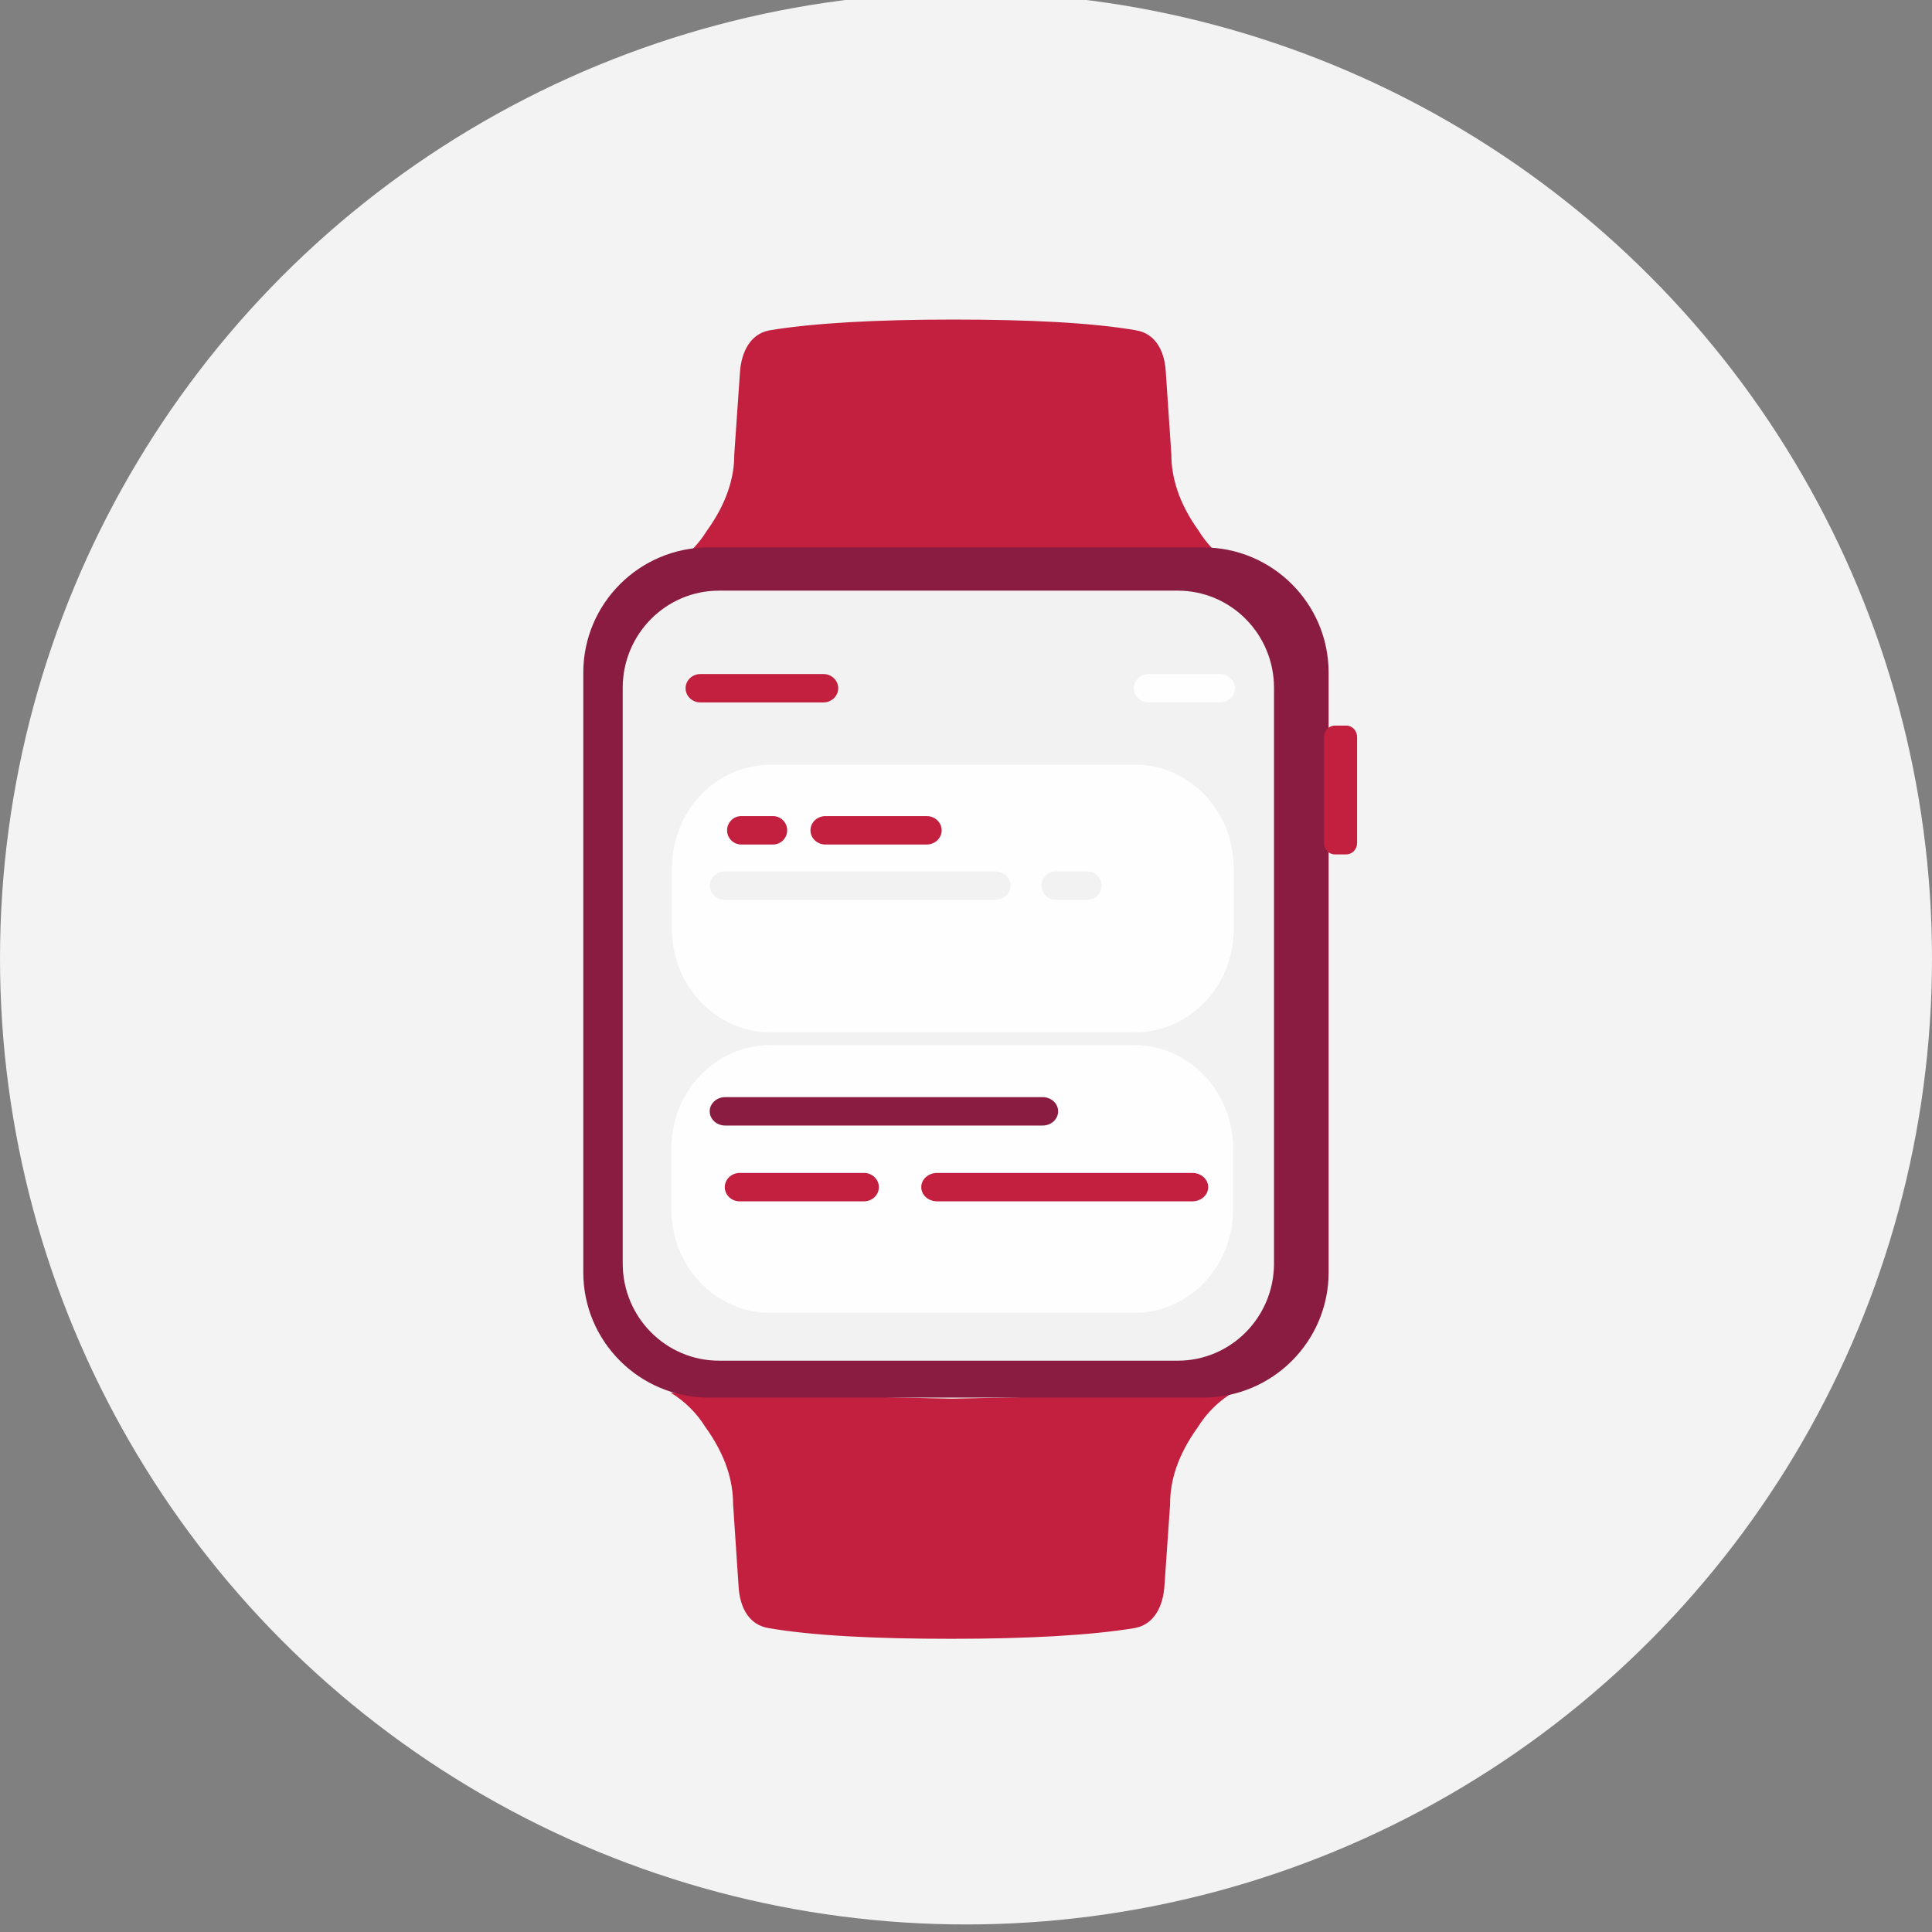 <?xml version="1.0" encoding="UTF-8"?>
<svg width="256px" height="256px" viewBox="0 0 256 256" version="1.1" xmlns="http://www.w3.org/2000/svg" xmlns:xlink="http://www.w3.org/1999/xlink">
    <rect x="0" y="0" width="256" height="256" fill="#808080" stroke="none"/>
    <!-- Generator: Sketch 63.1 (92452) - https://sketch.com -->
    <title>Icons/Illustrative/device/apple-watch-256x256</title>
    <desc>Created with Sketch.</desc>
    <g id="Icons/Illustrative/device/apple-watch-256x256" stroke="none" stroke-width="1" fill="none" fill-rule="evenodd">
        <g id="Icons/Illustrative/Oval" transform="translate(0, -1)" fill="#F2F3F2">
            <circle id="Oval" cx="128" cy="128" r="128"></circle>
        </g>
        <g id="Group-38" transform="translate(77, 42)">
            <path d="M16.48,147.11 C19.196,150.877 20.123,154.278 20.137,157.216 L20.137,157.293 L20.873,168.305 C21.055,171.129 22.332,173.325 24.828,173.725 L24.79,173.725 C30.778,174.754 39.118,175.15 49.091,175.15 C58.986,175.15 67.538,174.703 73.526,173.699 L73.47,173.699 C75.885,173.218 77.109,170.919 77.296,168.126 L78.045,157.315 L78.045,157.238 C78.045,154.298 78.982,150.897 81.703,147.132 C82.178,146.362 82.721,145.645 83.333,144.986 C84.208,144.041 85.209,143.225 86.306,142.558 L49.091,143.33 L11.879,142.538 C13.742,143.672 15.318,145.237 16.48,147.11" id="Fill-4" fill="#C31F3F"></path>
            <path d="M24.819,1.794 L24.873,1.794 C22.458,2.272 21.23,4.574 21.048,7.367 L20.298,18.175 L20.298,18.255 C20.298,21.189 19.363,24.596 16.64,28.363 C16.168,29.131 15.62,29.846 15.008,30.505 C14.133,31.451 13.134,32.267 12.04,32.935 L49.254,32.163 L86.466,32.955 C85.372,32.289 84.373,31.474 83.496,30.526 C82.886,29.869 82.339,29.151 81.866,28.384 C79.147,24.616 78.221,21.21 78.209,18.274 L78.209,18.198 L77.468,7.189 C77.287,4.362 76.011,2.168 73.517,1.768 L73.556,1.768 C67.567,0.74 59.23,0.344 49.254,0.344 C39.359,0.344 30.806,0.789 24.819,1.794" id="Fill-6" fill="#C31F3F"></path>
            <path d="M16.928,30.534 C7.739,30.534 0.288,37.97 0.288,47.144 L0.288,126.583 C0.288,135.752 7.739,143.19 16.928,143.19 L82.41,143.19 C91.6,143.19 99.05,135.752 99.05,126.583 L99.05,47.144 C99.05,37.97 91.6,30.534 82.41,30.534 L16.928,30.534 Z" id="Fill-8" fill="#8B1C41"></path>
            <path d="M18.271,36.264 C11.224,36.264 5.513,42.028 5.513,49.143 L5.513,125.416 C5.513,132.529 11.224,138.297 18.271,138.297 L79.057,138.297 C86.104,138.297 91.813,132.529 91.813,125.416 L91.813,49.143 C91.813,42.028 86.104,36.264 79.057,36.264 L18.271,36.264 Z" id="Fill-10" fill="#F1F2F1"></path>
            <path d="M99.876,54.144 C99.084,54.144 98.442,54.822 98.442,55.658 L98.442,69.699 C98.442,70.533 99.084,71.212 99.876,71.212 L101.387,71.212 C102.181,71.212 102.822,70.533 102.822,69.699 L102.822,55.658 C102.822,54.822 102.181,54.144 101.387,54.144 L99.876,54.144 Z" id="Fill-12" fill="#C31F3F"></path>
            <path d="M25.049,96.485 C17.823,96.485 11.964,102.606 11.964,110.161 L11.964,118.281 C11.964,125.832 17.823,131.955 25.049,131.955 L73.305,131.955 C80.532,131.955 86.391,125.832 86.391,118.281 L86.391,110.161 C86.391,102.606 80.532,96.485 73.305,96.485 L25.049,96.485 Z" id="Fill-14" fill="#FEFEFE"></path>
            <path d="M25.126,59.325 C17.9,59.325 12.04,65.448 12.04,72.998 L12.04,81.119 C12.04,88.675 17.9,94.795 25.126,94.795 L73.381,94.795 C80.608,94.795 86.467,88.675 86.467,81.119 L86.467,72.998 C86.467,65.448 80.608,59.325 73.381,59.325 L25.126,59.325 Z" id="Fill-16" fill="#FEFEFE"></path>
            <path d="M15.812,47.312 C14.725,47.312 13.844,48.154 13.844,49.194 C13.844,50.234 14.725,51.076 15.812,51.076 L32.096,51.076 C33.185,51.076 34.066,50.234 34.066,49.194 C34.066,48.154 33.185,47.312 32.096,47.312 L15.812,47.312 Z" id="Fill-18" fill="#C31F3F"></path>
            <path d="M75.254,47.312 C74.141,47.312 73.237,48.154 73.237,49.194 C73.237,50.234 74.141,51.076 75.254,51.076 L84.629,51.076 C85.742,51.076 86.644,50.234 86.644,49.194 C86.644,48.154 85.742,47.312 84.629,47.312 L75.254,47.312 Z" id="Fill-20" fill="#FEFEFE"></path>
            <path d="M21.224,66.138 C20.186,66.138 19.342,66.982 19.342,68.02 C19.342,69.062 20.186,69.904 21.224,69.904 L25.421,69.904 C26.461,69.904 27.304,69.062 27.304,68.02 C27.304,66.982 26.461,66.138 25.421,66.138 L21.224,66.138 Z" id="Fill-22" fill="#C31F3F"></path>
            <path d="M32.378,66.138 C31.28,66.138 30.39,66.982 30.39,68.02 C30.39,69.062 31.28,69.904 32.378,69.904 L45.79,69.904 C46.888,69.904 47.776,69.062 47.776,68.02 C47.776,66.982 46.888,66.138 45.79,66.138 L32.378,66.138 Z" id="Fill-24" fill="#C31F3F"></path>
            <path d="M19.092,103.376 C17.957,103.376 17.039,104.218 17.039,105.256 C17.039,106.296 17.957,107.14 19.092,107.14 L61.155,107.14 C62.287,107.14 63.208,106.296 63.208,105.256 C63.208,104.218 62.287,103.376 61.155,103.376 L19.092,103.376 Z" id="Fill-26" fill="#8B1C41"></path>
            <line x1="76" y1="107" x2="80" y2="107" id="Stroke-28" stroke="#FEFEFE" stroke-width="1.882" stroke-linecap="round"></line>
            <path d="M19.126,73.466 C17.974,73.466 17.04,74.308 17.04,75.348 C17.04,76.386 17.974,77.23 19.126,77.23 L54.831,77.23 C55.98,77.23 56.916,76.386 56.916,75.348 C56.916,74.308 55.98,73.466 54.831,73.466 L19.126,73.466 Z" id="Fill-30" fill="#F1F2F1"></path>
            <path d="M62.886,73.466 C61.848,73.466 61.005,74.308 61.005,75.348 C61.005,76.386 61.848,77.23 62.886,77.23 L67.083,77.23 C68.125,77.23 68.966,76.386 68.966,75.348 C68.966,74.308 68.125,73.466 67.083,73.466 L62.886,73.466 Z" id="Fill-32" fill="#F1F2F1"></path>
            <path d="M21.014,113.42 C19.921,113.42 19.037,114.264 19.037,115.302 C19.037,116.342 19.921,117.184 21.014,117.184 L37.48,117.184 C38.57,117.184 39.453,116.342 39.453,115.302 C39.453,114.264 38.57,113.42 37.48,113.42 L21.014,113.42 Z" id="Fill-34" fill="#C31F3F"></path>
            <path d="M47.162,113.42 C46.009,113.42 45.071,114.264 45.071,115.302 C45.071,116.342 46.009,117.184 47.162,117.184 L81,117.184 C82.156,117.184 83.092,116.342 83.092,115.302 C83.092,114.264 82.156,113.42 81,113.42 L47.162,113.42 Z" id="Fill-36" fill="#C31F3F"></path>
        </g>
    </g>
</svg>
